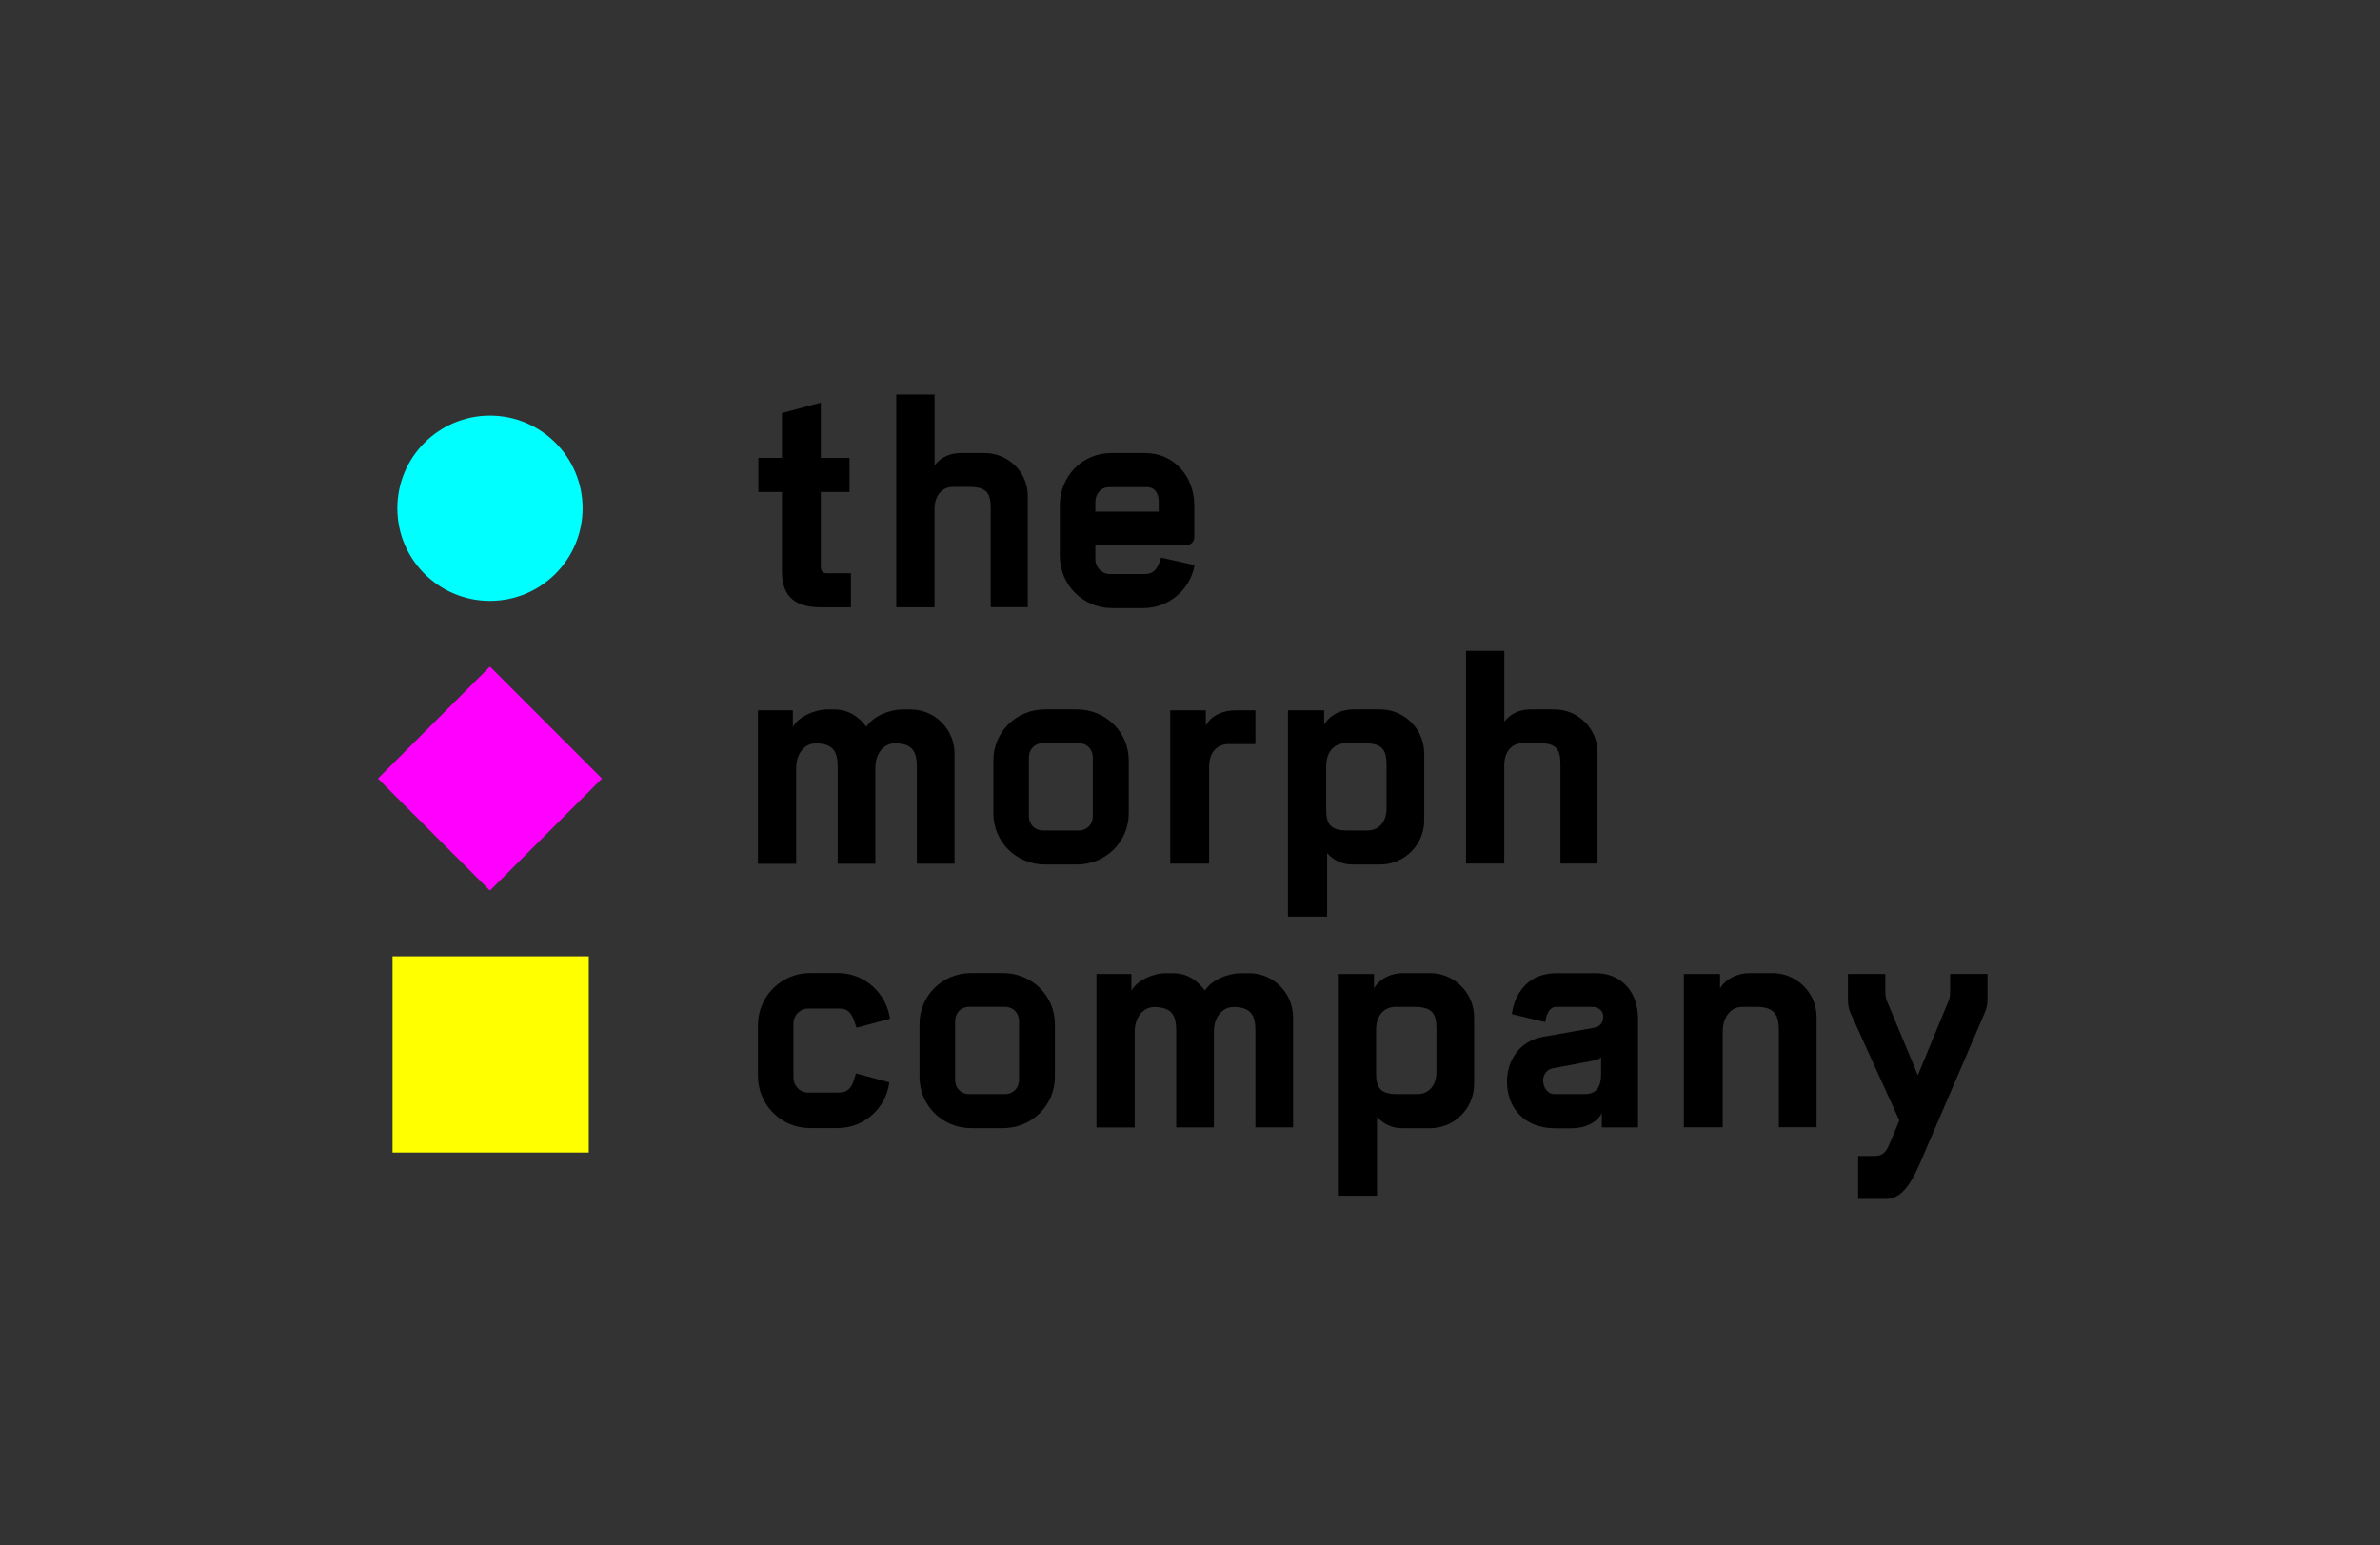 <?xml version="1.0" encoding="utf-8"?>
<!-- Generator: Adobe Illustrator 24.2.1, SVG Export Plug-In . SVG Version: 6.00 Build 0)  -->
<svg version="1.1" id="Ebene_1" xmlns="http://www.w3.org/2000/svg" xmlns:xlink="http://www.w3.org/1999/xlink" x="0px" y="0px"
	 viewBox="0 0 366.4 237.87" style="enable-background:new 0 0 366.4 237.87;" xml:space="preserve">
<rect x="0" y="0" width="366.4" height="237.87" fill="#333333" stroke="none"/>
<style type="text/css">
	.st0{fill:#FFFFFF;}
	.st1{fill:#00FFFF;}
	.st2{fill:#FFFF00;}
	.st3{fill:#FF00FF;}
</style>
<g>
	<path d="M120.38,87.93V75.74h-3.63v-5.24h3.63v-6.9l5.98-1.61v8.51h4.42v5.24h-4.42v11.32c0,1.06,0.37,1.2,1.1,1.2h3.54v5.24h-4.55
		C122.54,93.49,120.38,92.02,120.38,87.93z"/>
	<path d="M137.99,60.74h5.89v10.9c0.87-1.15,2.3-1.89,4-1.89h3.68c3.68,0,6.67,2.95,6.67,6.62v17.11h-5.71V78.18
		c0-2.21-0.6-3.22-3.31-3.22h-2.44c-1.61,0-2.9,1.15-2.9,3.45v15.09h-5.89V60.74z"/>
	<path d="M163.16,85.58v-7.78c0-4.46,3.45-8.05,7.91-8.05h5.2c4.46,0,7.59,3.59,7.59,8.05v4.92c0,0.69-0.6,1.24-1.29,1.24h-13.94
		v2.12c0,1.29,1.01,2.3,2.25,2.3h5.38c1.29,0,1.89-0.74,2.35-2.12l0.14-0.41l5.15,1.15c-0.64,3.77-3.96,6.62-7.87,6.62h-4.83
		C166.75,93.63,163.16,90.05,163.16,85.58z M178.39,78.77V77.3c0-1.29-0.55-2.3-1.84-2.3h-5.8c-1.24,0-2.12,1.01-2.12,2.3v1.47
		H178.39z"/>
	<path d="M116.68,109.36h5.38v2.58c0.83-1.61,3.4-2.71,5.34-2.71h1.01c2.21,0,3.73,1.06,4.97,2.67c1.06-1.7,3.68-2.67,5.52-2.67
		h1.29c3.73,0,6.76,3.04,6.76,6.81v16.93h-5.8v-14.9c0-2.3-0.64-3.63-3.4-3.63c-1.61,0-2.99,1.47-2.99,3.77v14.77h-5.8v-14.9
		c0-2.3-0.64-3.63-3.4-3.63c-1.61,0-2.99,1.47-2.99,3.82v14.72h-5.89V109.36z"/>
	<path d="M152.93,125.19v-8.1c0-4.42,3.54-7.87,7.96-7.87h4.88c4.42,0,8,3.45,8,7.87v8.1c0,4.46-3.59,7.91-8,7.91h-4.88
		C156.47,133.1,152.93,129.65,152.93,125.19z M166.08,127.86c1.24,0,2.16-0.92,2.16-2.21v-9.02c0-1.29-0.92-2.21-2.16-2.21h-5.52
		c-1.24,0-2.16,0.92-2.16,2.21v9.02c0,1.29,0.92,2.21,2.16,2.21H166.08z"/>
	<path d="M180.16,109.36h5.47v2.35c0.87-1.61,2.71-2.35,4.6-2.35h3.04v5.2h-4.14c-1.66,0-2.99,1.15-2.99,3.5v14.9h-5.98V109.36z"/>
	<path d="M198.28,109.36h5.57v2.21c0.87-1.47,2.53-2.35,4.51-2.35h4.09c3.77,0,6.81,3.04,6.81,6.81v10.26
		c0,3.77-3.04,6.81-6.81,6.81h-4.23c-1.79,0-3.04-0.78-3.91-1.75v9.77h-6.03V109.36z M210.52,127.86c1.61,0,2.94-1.15,2.94-3.45
		v-6.67c0-2.26-0.64-3.31-3.4-3.31h-2.9c-1.66,0-2.99,1.2-2.99,3.54v6.67c0,2.21,0.6,3.22,3.31,3.22H210.52z"/>
	<path d="M225.7,100.21h5.89v10.9c0.87-1.15,2.3-1.89,4-1.89h3.68c3.68,0,6.67,2.95,6.67,6.62v17.11h-5.71v-15.32
		c0-2.21-0.6-3.22-3.31-3.22h-2.44c-1.61,0-2.9,1.15-2.9,3.45v15.09h-5.89V100.21z"/>
	<path d="M116.68,165.64v-7.78c0-4.46,3.59-8.05,8.05-8.05h4.28c4.09,0,7.45,3.08,8,7.04l-5.15,1.38l-0.28-0.83
		c-0.46-1.38-1.01-2.12-2.3-2.12h-4.88c-1.24,0-2.25,1.01-2.25,2.3v8.33c0,1.29,1.01,2.3,2.25,2.3h4.78c1.29,0,1.93-0.69,2.35-2.12
		l0.23-0.83l5.15,1.38c-0.51,3.96-3.86,7.04-7.96,7.04h-4.23C120.27,173.69,116.68,170.11,116.68,165.64z"/>
	<path d="M141.56,165.78v-8.1c0-4.42,3.54-7.87,7.96-7.87h4.88c4.42,0,8,3.45,8,7.87v8.1c0,4.46-3.59,7.91-8,7.91h-4.88
		C145.11,173.69,141.56,170.24,141.56,165.78z M154.72,168.45c1.24,0,2.16-0.92,2.16-2.21v-9.02c0-1.29-0.92-2.21-2.16-2.21h-5.52
		c-1.24,0-2.16,0.92-2.16,2.21v9.02c0,1.29,0.92,2.21,2.16,2.21H154.72z"/>
	<path d="M168.8,149.96h5.38v2.58c0.83-1.61,3.4-2.71,5.34-2.71h1.01c2.21,0,3.73,1.06,4.97,2.67c1.06-1.7,3.68-2.67,5.52-2.67h1.29
		c3.73,0,6.76,3.04,6.76,6.81v16.93h-5.8v-14.9c0-2.3-0.64-3.63-3.4-3.63c-1.61,0-2.99,1.47-2.99,3.77v14.77h-5.8v-14.9
		c0-2.3-0.64-3.63-3.4-3.63c-1.61,0-2.99,1.47-2.99,3.82v14.72h-5.89V149.96z"/>
	<path d="M205.96,149.96h5.57v2.21c0.87-1.47,2.53-2.35,4.51-2.35h4.09c3.77,0,6.81,3.04,6.81,6.81v10.26
		c0,3.77-3.04,6.81-6.81,6.81h-4.23c-1.79,0-3.04-0.78-3.91-1.75v12.14h-6.03V149.96z M218.2,168.45c1.61,0,2.94-1.15,2.94-3.45
		v-6.67c0-2.26-0.64-3.31-3.4-3.31h-2.9c-1.66,0-2.99,1.2-2.99,3.54v6.67c0,2.21,0.6,3.22,3.31,3.22H218.2z"/>
	<path d="M232,166.52c0-2.94,1.66-6.21,5.57-6.9l7.82-1.38c1.24-0.23,1.43-1.15,1.43-1.79c0-0.69-0.55-1.43-1.79-1.43h-5.47
		c-1.47,0-1.66,2.35-1.66,2.35l-5.15-1.24c0,0,0.51-6.3,6.95-6.3h5.98c3.82,0,6.49,2.76,6.49,6.95v16.79h-5.57v-2.25
		c-0.6,1.47-2.67,2.39-4.55,2.39h-2.67C234.62,173.69,232,170.52,232,166.52z M243.87,168.45c1.66,0,2.62-0.78,2.62-3.13v-2.53
		c-0.23,0.28-0.87,0.46-1.43,0.55l-6.07,1.15c-0.87,0.18-1.43,0.97-1.43,1.84c0,1.01,0.64,2.12,1.75,2.12H243.87z"/>
	<path d="M259.23,149.96h5.57v2.21c0.83-1.43,2.67-2.35,4.51-2.35h3.54c3.77,0,6.81,3.04,6.81,6.76v16.97h-5.8v-14.9
		c0-2.3-0.64-3.63-3.41-3.63h-2.25c-1.66,0-2.99,1.47-2.99,3.82v14.72h-5.98V149.96z"/>
	<path d="M286.05,177.97h2.58c1.52,0,1.93-1.06,2.39-2.16l1.38-3.31l-7.13-15.69c-0.51-1.06-0.78-1.7-0.78-2.9v-3.96h5.75v2.62
		c0,0.46,0.05,1.06,0.18,1.38l4.83,11.59l4.79-11.59c0.14-0.32,0.18-0.92,0.18-1.38v-2.62h5.75v3.96c0,1.15-0.32,1.75-0.78,2.85
		l-9.11,21.16c-1.24,2.9-2.76,6.67-5.7,6.67h-4.32V177.97z"/>
</g>
<circle class="st1" cx="75.43" cy="78.25" r="14.26"/>
<rect x="60.43" y="147.23" transform="matrix(6.123234e-17 -1 1 6.123234e-17 -86.8 237.873)" class="st2" width="30.21" height="30.21"/>
<rect x="63.25" y="107.68" transform="matrix(0.707 -0.707 0.707 0.707 -62.664 88.457)" class="st3" width="24.39" height="24.39"/>
</svg>
